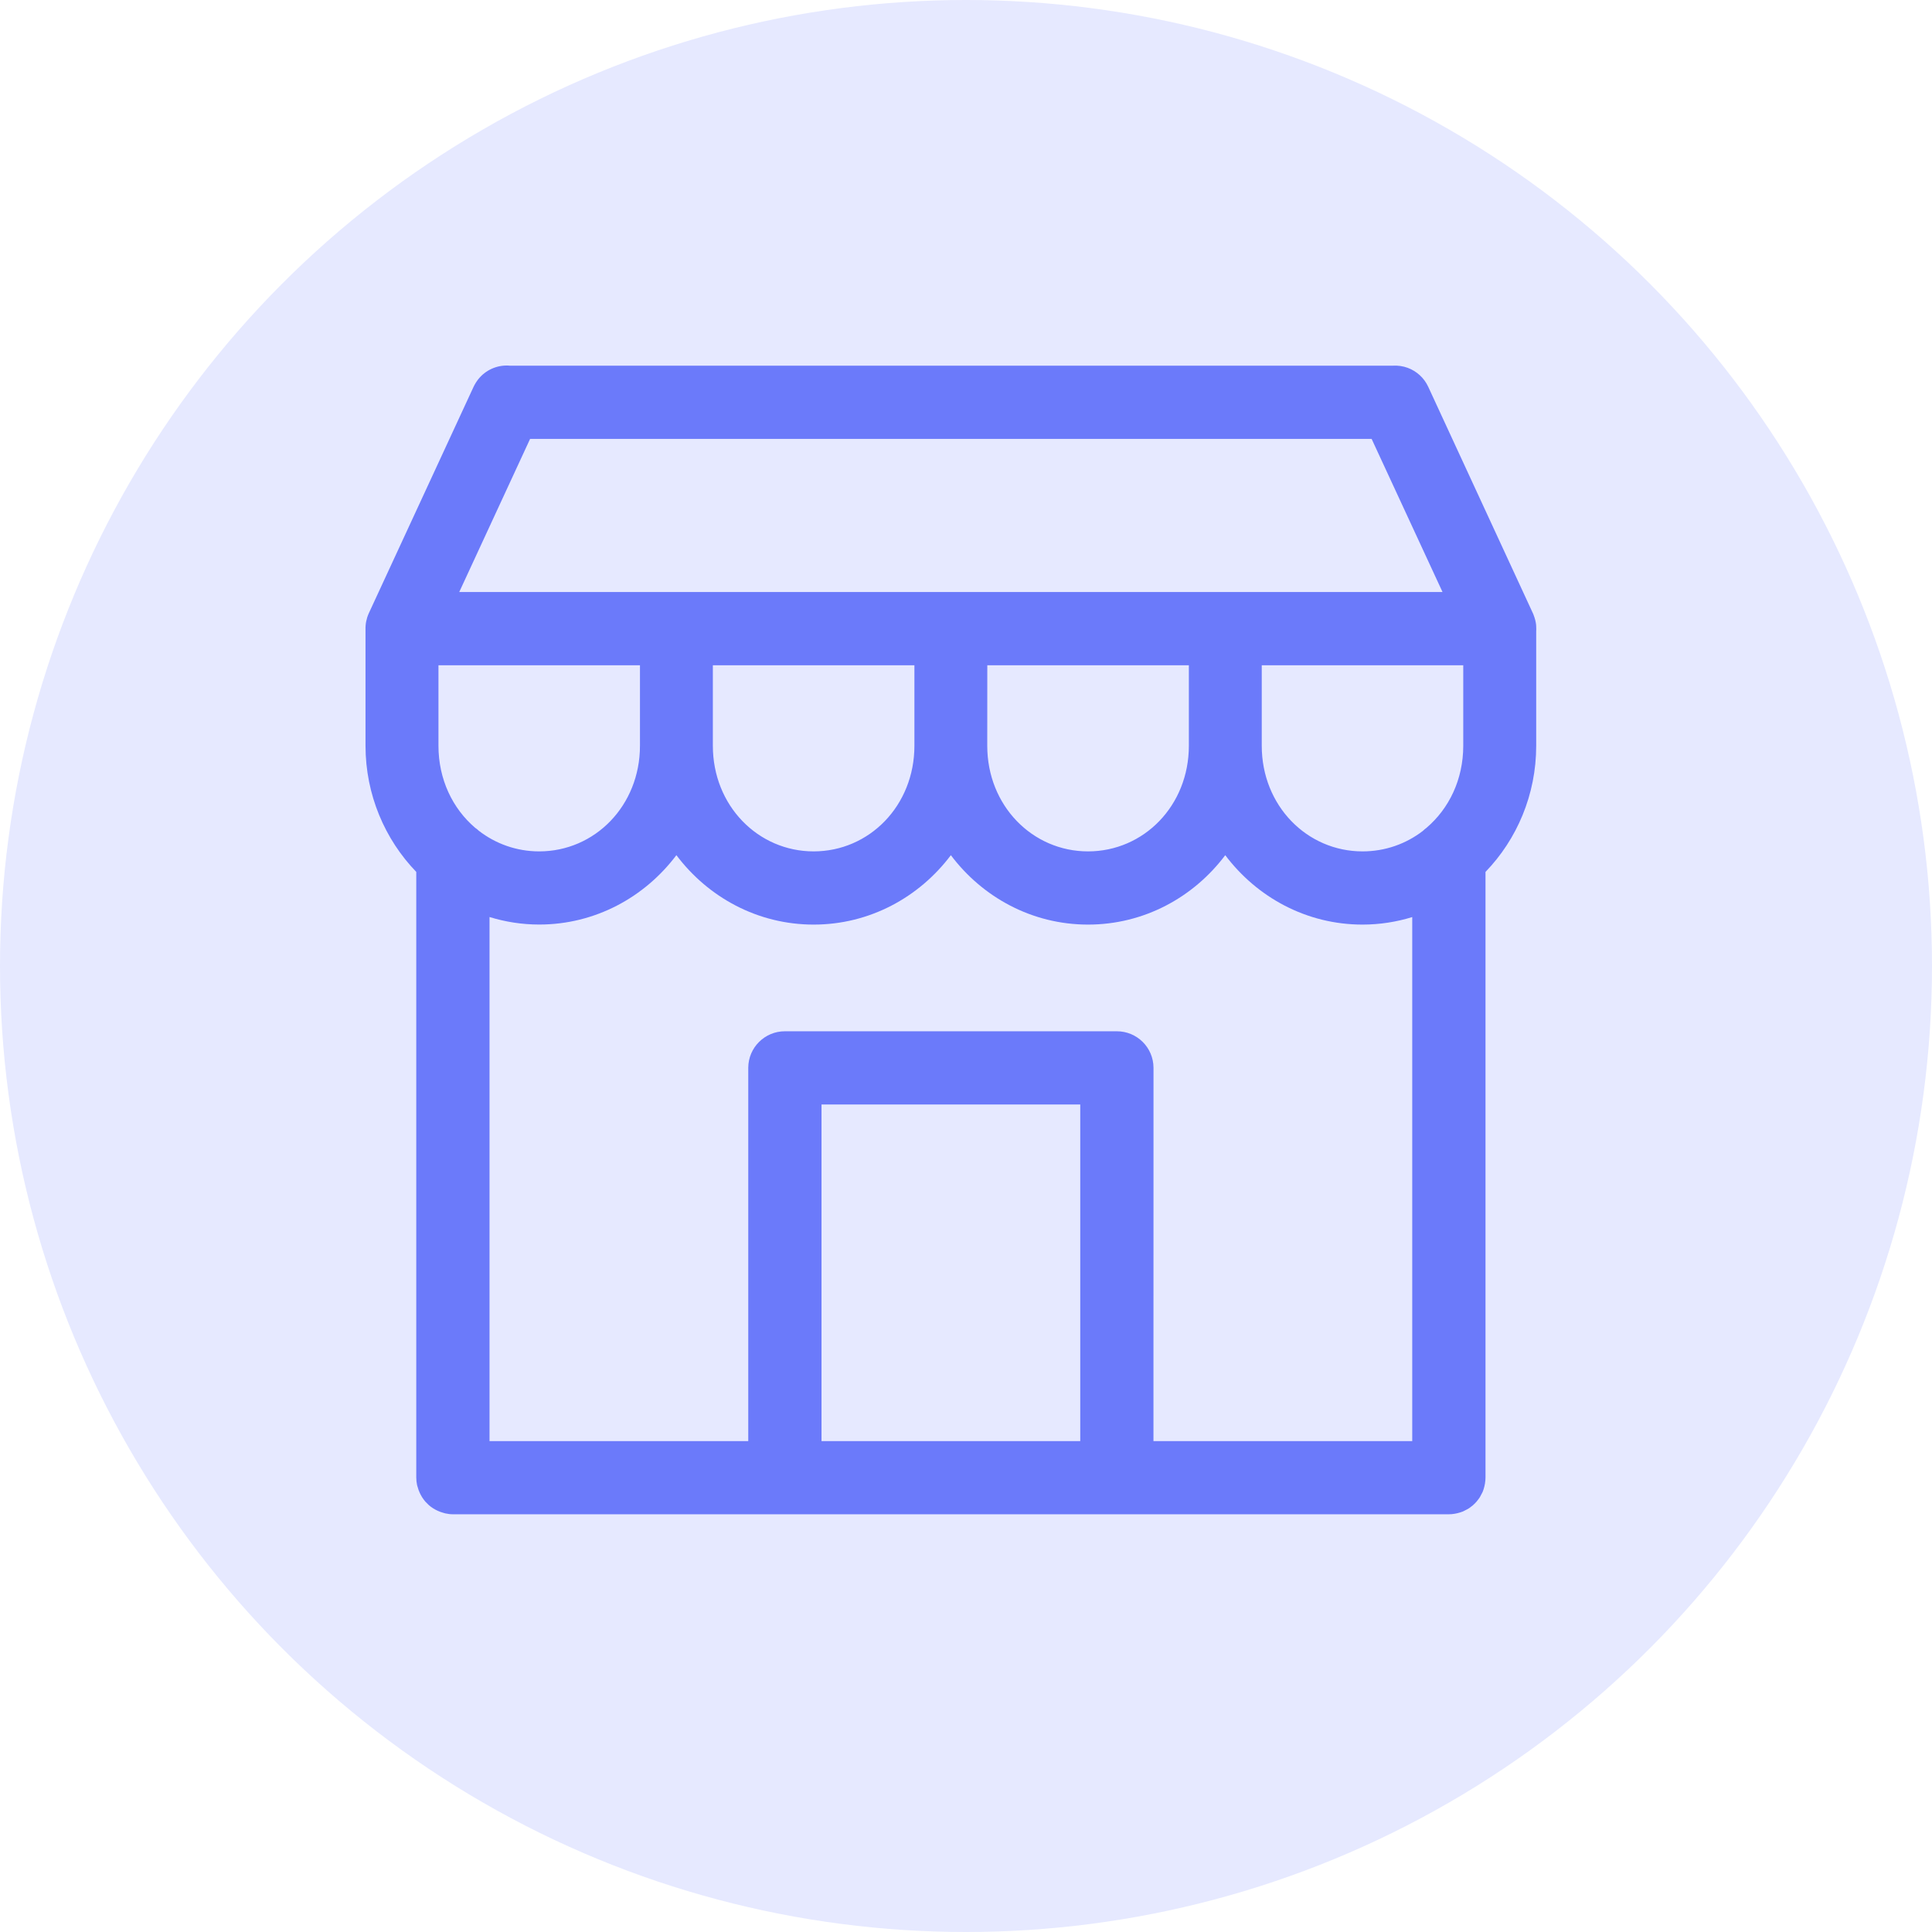 <svg width="37" height="37" viewBox="0 0 37 37" fill="none" xmlns="http://www.w3.org/2000/svg">
<circle cx="18.5" cy="18.5" r="18.5" fill="#E6E9FF"/>
<path d="M9.735 7.001C9.513 6.991 9.299 7.088 9.16 7.262C9.155 7.267 9.151 7.273 9.147 7.279C9.126 7.307 9.106 7.339 9.088 7.371C9.081 7.385 9.074 7.399 9.067 7.413L7.062 11.747C7.018 11.845 6.997 11.95 7 12.056V14.282C7 15.218 7.371 16.076 7.972 16.698V28.297C7.972 28.346 7.978 28.396 7.988 28.444C7.992 28.458 7.996 28.472 8.001 28.486C8.01 28.52 8.022 28.555 8.038 28.588C8.044 28.601 8.05 28.614 8.057 28.627C8.073 28.658 8.092 28.688 8.113 28.716C8.123 28.73 8.135 28.744 8.145 28.757C8.167 28.781 8.191 28.805 8.215 28.827C8.228 28.837 8.241 28.848 8.255 28.859C8.283 28.88 8.314 28.898 8.345 28.915C8.358 28.922 8.371 28.928 8.384 28.934C8.417 28.949 8.451 28.962 8.486 28.971C8.5 28.975 8.514 28.98 8.528 28.983C8.576 28.994 8.625 29 8.676 29H27.745C27.783 29 27.821 28.997 27.86 28.99C27.879 28.987 27.898 28.983 27.917 28.978C27.936 28.973 27.954 28.968 27.973 28.962C27.987 28.957 28.001 28.952 28.015 28.947C28.018 28.945 28.023 28.943 28.028 28.941C28.037 28.937 28.046 28.932 28.055 28.927C28.081 28.915 28.105 28.901 28.129 28.887C28.132 28.885 28.134 28.884 28.136 28.883C28.151 28.873 28.164 28.863 28.177 28.852C28.188 28.843 28.199 28.835 28.209 28.827C28.213 28.823 28.216 28.819 28.221 28.815C28.228 28.809 28.236 28.802 28.243 28.795C28.25 28.787 28.257 28.78 28.264 28.772C28.268 28.768 28.271 28.765 28.275 28.761C28.284 28.751 28.292 28.74 28.3 28.729C28.301 28.728 28.302 28.726 28.303 28.725C28.305 28.722 28.307 28.72 28.309 28.718C28.316 28.708 28.324 28.698 28.331 28.688C28.343 28.67 28.354 28.651 28.363 28.631C28.368 28.624 28.372 28.616 28.376 28.607C28.381 28.598 28.385 28.589 28.39 28.58C28.392 28.575 28.394 28.57 28.396 28.567C28.401 28.553 28.406 28.539 28.411 28.525C28.411 28.524 28.412 28.523 28.412 28.522C28.418 28.504 28.422 28.487 28.427 28.469C28.431 28.451 28.435 28.433 28.438 28.416C28.438 28.414 28.438 28.413 28.439 28.412V28.41C28.445 28.372 28.449 28.335 28.449 28.297V16.698L28.45 16.697C29.05 16.076 29.42 15.219 29.42 14.283V12.092C29.422 12.063 29.422 12.034 29.42 12.004V11.996C29.42 11.986 29.419 11.977 29.418 11.966V11.964C29.411 11.902 29.395 11.841 29.372 11.783C29.371 11.781 29.371 11.78 29.371 11.778C29.367 11.767 29.363 11.757 29.358 11.747L27.352 7.407C27.274 7.238 27.132 7.108 26.958 7.044C26.867 7.011 26.77 6.997 26.674 7.003H9.757C9.75 7.002 9.743 7.001 9.735 7.001L9.735 7.001ZM10.152 8.405H26.268L27.626 11.338H8.795L10.152 8.405ZM8.397 12.741H12.256V14.282C12.256 15.429 11.392 16.305 10.326 16.305C9.893 16.305 9.492 16.159 9.171 15.911L9.169 15.909C9.148 15.888 9.124 15.87 9.098 15.852C8.67 15.486 8.397 14.928 8.397 14.282L8.397 12.741ZM13.652 12.741H17.512V14.282C17.512 15.429 16.648 16.305 15.582 16.305C14.517 16.305 13.652 15.429 13.652 14.282L13.652 12.741ZM18.908 12.741H22.768V14.282C22.768 15.429 21.904 16.305 20.837 16.305C19.772 16.305 18.907 15.429 18.907 14.282L18.908 12.741ZM24.164 12.741H28.023V14.282C28.023 14.928 27.75 15.486 27.321 15.852H27.322C27.296 15.87 27.272 15.891 27.248 15.914C26.927 16.161 26.527 16.305 26.094 16.305C25.029 16.305 24.164 15.429 24.164 14.282L24.164 12.741ZM12.954 16.378C13.561 17.184 14.51 17.707 15.582 17.707C16.654 17.707 17.603 17.184 18.21 16.378C18.817 17.184 19.765 17.707 20.837 17.707C21.91 17.707 22.858 17.184 23.465 16.378C24.072 17.184 25.021 17.707 26.093 17.707C26.424 17.707 26.744 17.656 27.046 17.563V27.599H22.09L22.091 20.448C22.089 20.061 21.775 19.749 21.387 19.75H15.033C14.647 19.749 14.332 20.061 14.33 20.448V27.599H9.375V17.562C9.677 17.655 9.996 17.706 10.326 17.706C11.398 17.706 12.347 17.183 12.954 16.377L12.954 16.378ZM15.733 21.152H20.688V27.599H15.733V21.152Z" fill="#6B7AFA"/>
</svg>
